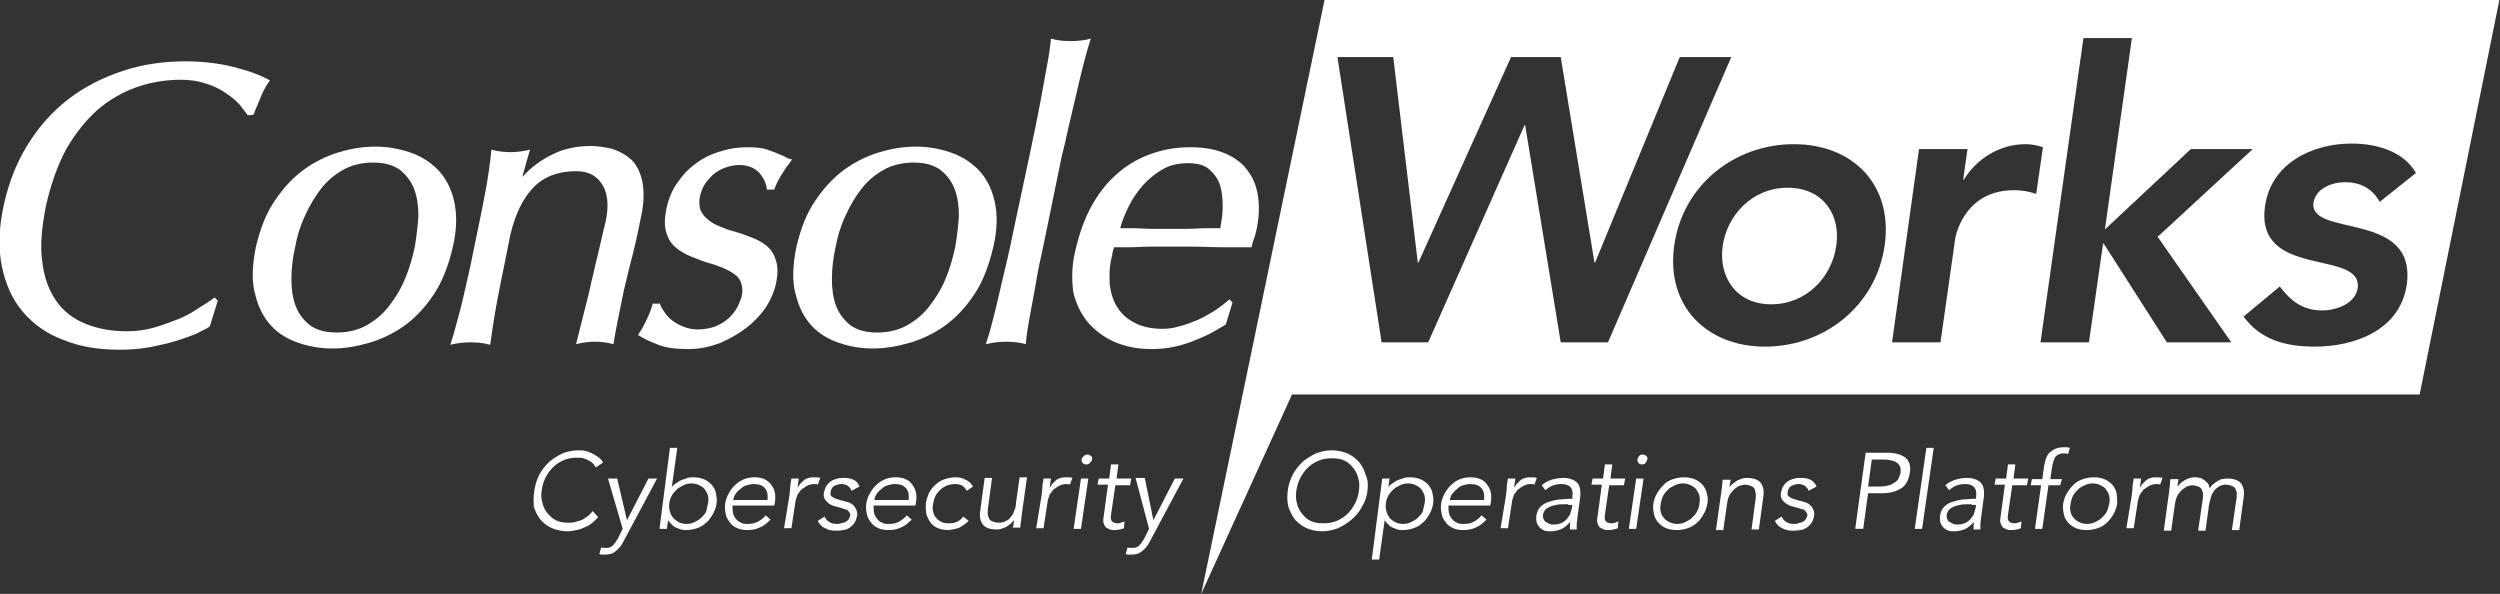 <?xml version="1.0" encoding="utf-8"?>
<!-- Generator: Adobe Illustrator 20.1.0, SVG Export Plug-In . SVG Version: 6.00 Build 0)  -->
<svg version="1.1" id="Layer_1" xmlns="http://www.w3.org/2000/svg" xmlns:xlink="http://www.w3.org/1999/xlink" x="0px" y="0px"
	 viewBox="0 0 407.5 96.8" style="enable-background:new 0 0 407.5 96.8;" xml:space="preserve">
<rect x="0" y="0" width="407.5" height="96.8" fill="#333333" stroke="none"/>
<style type="text/css">
	.st0{fill:#FFFFFF;}
</style>
<g>
	<path class="st0" d="M97.5,84.3c-0.3,0.3-0.6,0.6-0.9,0.9c-0.4,0.3-0.7,0.5-1.2,0.7c-0.4,0.2-0.9,0.4-1.4,0.5
		c-0.5,0.1-1,0.2-1.5,0.2c-0.9,0-1.8-0.2-2.5-0.5c-0.7-0.3-1.4-0.8-1.9-1.4c-0.5-0.6-0.8-1.3-1.1-2.1C87,81.9,86.9,81,87.1,80
		c0.1-0.9,0.4-1.8,0.8-2.6c0.4-0.8,1-1.5,1.6-2.1c0.7-0.6,1.4-1,2.2-1.4c0.8-0.3,1.7-0.5,2.6-0.5c0.4,0,0.8,0,1.1,0.1
		c0.4,0.1,0.7,0.2,1.1,0.4c0.4,0.2,0.7,0.4,1,0.6c0.3,0.2,0.6,0.5,0.8,0.9l-1.2,0.8c-0.1-0.2-0.2-0.4-0.4-0.6
		c-0.2-0.2-0.4-0.4-0.7-0.5c-0.3-0.2-0.6-0.3-0.9-0.4c-0.3-0.1-0.6-0.1-1-0.1c-0.8,0-1.5,0.1-2.2,0.4c-0.7,0.3-1.3,0.7-1.8,1.2
		c-0.5,0.5-0.9,1.1-1.2,1.7c-0.3,0.6-0.5,1.3-0.6,2c-0.1,0.7-0.1,1.4,0.1,2c0.1,0.6,0.4,1.2,0.8,1.7c0.4,0.5,0.8,0.9,1.4,1.2
		c0.6,0.3,1.3,0.4,2.1,0.4c0.3,0,0.7,0,1-0.1c0.3-0.1,0.7-0.2,1-0.3c0.3-0.1,0.6-0.3,1-0.6c0.3-0.2,0.6-0.5,0.9-0.9L97.5,84.3z"/>
	<path class="st0" d="M102.2,84.8l3.5-6.8h1.4l-5.5,10.3c-0.3,0.6-0.7,1.1-1.2,1.5c-0.4,0.4-1,0.6-1.7,0.6c-0.2,0-0.4,0-0.5,0
		c-0.2,0-0.4,0-0.5-0.1l0.3-1.1c0.1,0.1,0.3,0.1,0.4,0.1c0.1,0,0.3,0,0.5,0c0.4,0,0.7-0.1,1-0.4c0.3-0.3,0.5-0.6,0.8-1.1l0.8-1.6
		L99.1,78h1.5L102.2,84.8z"/>
	<path class="st0" d="M109.2,73h1.2l-0.9,6.4h0c0.2-0.3,0.5-0.5,0.8-0.7c0.3-0.2,0.6-0.4,0.9-0.5c0.3-0.1,0.6-0.2,0.9-0.3
		c0.3-0.1,0.6-0.1,0.9-0.1c0.6,0,1.2,0.1,1.7,0.3c0.5,0.2,0.9,0.5,1.3,0.9c0.3,0.4,0.6,0.8,0.7,1.4s0.2,1.1,0.1,1.7
		c-0.1,0.6-0.3,1.2-0.6,1.7c-0.3,0.5-0.6,1-1.1,1.4c-0.4,0.4-0.9,0.7-1.5,0.9c-0.6,0.2-1.2,0.3-1.8,0.3c-0.3,0-0.5,0-0.8-0.1
		c-0.3-0.1-0.6-0.2-0.8-0.3c-0.3-0.1-0.5-0.3-0.7-0.5c-0.2-0.2-0.4-0.4-0.6-0.7h0l-0.2,1.4h-1.2L109.2,73z M115.4,82.1
		c0.1-0.5,0.1-0.9,0-1.3c-0.1-0.4-0.3-0.7-0.5-1c-0.2-0.3-0.5-0.5-0.9-0.7c-0.4-0.2-0.8-0.3-1.3-0.3c-0.5,0-0.9,0.1-1.3,0.3
		c-0.4,0.2-0.8,0.4-1.1,0.7c-0.3,0.3-0.6,0.6-0.8,1c-0.2,0.4-0.4,0.8-0.4,1.3c-0.1,0.5,0,0.9,0.1,1.3c0.1,0.4,0.3,0.7,0.5,1
		c0.3,0.3,0.6,0.5,0.9,0.7c0.4,0.2,0.8,0.3,1.3,0.3c0.5,0,0.9-0.1,1.3-0.3c0.4-0.2,0.8-0.4,1.1-0.7c0.3-0.3,0.6-0.6,0.8-1
		C115.2,83,115.3,82.6,115.4,82.1z"/>
	<path class="st0" d="M119.4,82.5c0,0.4,0,0.8,0.1,1.2c0.1,0.4,0.3,0.7,0.5,0.9c0.2,0.3,0.5,0.5,0.8,0.6c0.3,0.2,0.7,0.2,1.1,0.2
		c0.6,0,1.2-0.1,1.7-0.4c0.5-0.3,0.9-0.6,1.2-1l0.8,0.7c-0.6,0.6-1.2,1.1-1.8,1.3c-0.6,0.3-1.3,0.4-2,0.4c-0.6,0-1.2-0.1-1.6-0.3
		c-0.5-0.2-0.9-0.5-1.2-0.9c-0.3-0.4-0.6-0.8-0.7-1.4c-0.1-0.5-0.2-1.1-0.1-1.7c0.1-0.6,0.3-1.2,0.6-1.7c0.3-0.5,0.6-1,1.1-1.4
		c0.4-0.4,0.9-0.7,1.4-0.9c0.5-0.2,1.1-0.3,1.7-0.3c0.6,0,1.2,0.1,1.6,0.3s0.8,0.5,1.1,0.9c0.3,0.4,0.5,0.8,0.6,1.3
		c0.1,0.5,0.1,1,0,1.6l-0.1,0.5H119.4z M125.1,81.5c0.1-0.8,0-1.4-0.4-1.9c-0.4-0.5-1-0.7-1.9-0.7c-0.4,0-0.7,0.1-1.1,0.2
		c-0.4,0.1-0.7,0.3-1,0.6c-0.3,0.2-0.6,0.5-0.8,0.8c-0.2,0.3-0.3,0.6-0.4,1H125.1z"/>
	<path class="st0" d="M128.7,80.6c0-0.4,0.1-0.7,0.1-1.1c0-0.4,0.1-0.9,0.2-1.5h1.2l-0.2,1.5h0c0.1-0.2,0.3-0.4,0.4-0.6
		c0.2-0.2,0.4-0.4,0.6-0.6c0.2-0.2,0.5-0.3,0.8-0.4c0.3-0.1,0.6-0.1,1-0.1c0.3,0,0.6,0,0.9,0.1l-0.4,1.1c-0.1-0.1-0.4-0.1-0.6-0.1
		c-0.4,0-0.8,0.1-1.2,0.3c-0.3,0.2-0.6,0.4-0.9,0.6c-0.2,0.3-0.4,0.5-0.6,0.8c-0.1,0.3-0.2,0.6-0.3,0.9l-0.7,4.6h-1.2L128.7,80.6z"
		/>
	<path class="st0" d="M138.8,80c-0.1-0.3-0.3-0.6-0.6-0.8c-0.3-0.2-0.6-0.3-1-0.3c-0.2,0-0.4,0-0.6,0.1c-0.2,0-0.4,0.1-0.6,0.2
		c-0.2,0.1-0.3,0.2-0.4,0.4c-0.1,0.2-0.2,0.3-0.2,0.6c-0.1,0.4,0,0.7,0.3,0.8c0.2,0.2,0.6,0.3,1.2,0.5l1.1,0.3
		c0.6,0.1,1,0.4,1.3,0.8c0.3,0.4,0.5,0.9,0.4,1.5c-0.1,0.4-0.2,0.8-0.4,1.1c-0.2,0.3-0.5,0.6-0.8,0.8c-0.3,0.2-0.7,0.4-1.1,0.4
		c-0.4,0.1-0.8,0.1-1.2,0.1c-0.6,0-1.2-0.1-1.7-0.4c-0.5-0.2-0.9-0.6-1.2-1.2l1.1-0.7c0.2,0.4,0.4,0.7,0.8,0.9
		c0.3,0.2,0.7,0.3,1.2,0.3c0.2,0,0.5,0,0.7-0.1c0.2-0.1,0.5-0.1,0.7-0.2c0.2-0.1,0.4-0.3,0.5-0.4c0.1-0.2,0.2-0.4,0.3-0.6
		c0-0.2,0-0.4-0.1-0.5c-0.1-0.1-0.2-0.3-0.3-0.4c-0.1-0.1-0.3-0.2-0.5-0.2c-0.2-0.1-0.4-0.1-0.6-0.2l-1.1-0.3
		c-0.1,0-0.3-0.1-0.5-0.2c-0.2-0.1-0.4-0.2-0.6-0.4c-0.2-0.2-0.4-0.4-0.5-0.6c-0.1-0.3-0.2-0.6-0.1-1c0.1-0.4,0.2-0.8,0.4-1.1
		c0.2-0.3,0.5-0.6,0.8-0.8c0.3-0.2,0.7-0.3,1-0.4c0.4-0.1,0.8-0.1,1.1-0.1c0.6,0,1.1,0.1,1.5,0.3c0.5,0.2,0.8,0.6,1,1.1L138.8,80z"
		/>
	<path class="st0" d="M142.4,82.5c0,0.4,0,0.8,0.1,1.2c0.1,0.4,0.3,0.7,0.5,0.9c0.2,0.3,0.5,0.5,0.8,0.6c0.3,0.2,0.7,0.2,1.1,0.2
		c0.6,0,1.2-0.1,1.7-0.4c0.5-0.3,0.9-0.6,1.2-1l0.8,0.7c-0.6,0.6-1.2,1.1-1.8,1.3c-0.6,0.3-1.3,0.4-2,0.4c-0.6,0-1.2-0.1-1.6-0.3
		c-0.5-0.2-0.9-0.5-1.2-0.9c-0.3-0.4-0.6-0.8-0.7-1.4c-0.1-0.5-0.2-1.1-0.1-1.7c0.1-0.6,0.3-1.2,0.6-1.7c0.3-0.5,0.6-1,1.1-1.4
		c0.4-0.4,0.9-0.7,1.4-0.9c0.5-0.2,1.1-0.3,1.7-0.3c0.6,0,1.2,0.1,1.6,0.3c0.5,0.2,0.8,0.5,1.1,0.9c0.3,0.4,0.5,0.8,0.6,1.3
		c0.1,0.5,0.1,1,0,1.6l-0.1,0.5H142.4z M148.1,81.5c0.1-0.8,0-1.4-0.4-1.9c-0.4-0.5-1-0.7-1.9-0.7c-0.4,0-0.7,0.1-1.1,0.2
		c-0.4,0.1-0.7,0.3-1,0.6c-0.3,0.2-0.6,0.5-0.8,0.8c-0.2,0.3-0.3,0.6-0.4,1H148.1z"/>
	<path class="st0" d="M157.6,80c-0.2-0.3-0.4-0.6-0.7-0.8c-0.3-0.2-0.7-0.3-1.2-0.3c-0.5,0-0.9,0.1-1.3,0.2
		c-0.4,0.2-0.8,0.4-1.1,0.7c-0.3,0.3-0.6,0.6-0.8,1c-0.2,0.4-0.3,0.8-0.4,1.3c-0.1,0.5-0.1,0.9,0,1.3c0.1,0.4,0.2,0.7,0.5,1
		c0.2,0.3,0.5,0.5,0.9,0.7c0.4,0.2,0.8,0.2,1.3,0.2c0.5,0,0.9-0.1,1.3-0.3c0.4-0.2,0.7-0.5,0.9-0.8l0.9,0.7c-0.5,0.5-1,0.8-1.5,1.1
		c-0.5,0.2-1.1,0.3-1.7,0.4c-0.7,0-1.3-0.1-1.8-0.3c-0.5-0.2-0.9-0.5-1.2-0.9c-0.3-0.4-0.5-0.8-0.7-1.4c-0.1-0.5-0.1-1.1-0.1-1.7
		c0.1-0.6,0.3-1.2,0.5-1.7c0.3-0.5,0.6-1,1.1-1.4c0.4-0.4,0.9-0.7,1.5-0.9c0.6-0.2,1.2-0.3,1.8-0.3c0.6,0,1.1,0.1,1.6,0.4
		c0.5,0.2,0.9,0.6,1.2,1.1L157.6,80z"/>
	<path class="st0" d="M165.1,86.2c0-0.2,0-0.4,0.1-0.7c0-0.2,0.1-0.4,0.1-0.7h0c-0.2,0.2-0.4,0.4-0.6,0.6c-0.2,0.2-0.5,0.3-0.7,0.5
		c-0.3,0.1-0.5,0.2-0.8,0.3c-0.3,0.1-0.6,0.1-0.8,0.1c-1.1,0-1.8-0.3-2.2-0.8c-0.4-0.6-0.6-1.3-0.4-2.4l0.7-5.2h1.2l-0.6,4.5
		c-0.1,0.5-0.1,0.9-0.1,1.2c0,0.4,0.1,0.6,0.2,0.9c0.1,0.2,0.3,0.4,0.6,0.5c0.3,0.1,0.6,0.2,1,0.2c0,0,0.1,0,0.3,0
		c0.1,0,0.3-0.1,0.5-0.1c0.2-0.1,0.4-0.2,0.6-0.3c0.2-0.1,0.4-0.3,0.6-0.6c0.2-0.2,0.4-0.5,0.5-0.9c0.2-0.4,0.3-0.8,0.3-1.3l0.6-4.2
		h1.2l-0.9,6.4c0,0.2,0,0.5-0.1,0.8c0,0.3-0.1,0.7-0.1,1H165.1z"/>
	<path class="st0" d="M169.8,80.6c0-0.4,0.1-0.7,0.1-1.1c0-0.4,0.1-0.9,0.2-1.5h1.2l-0.2,1.5h0c0.1-0.2,0.3-0.4,0.4-0.6
		c0.2-0.2,0.4-0.4,0.6-0.6c0.2-0.2,0.5-0.3,0.8-0.4c0.3-0.1,0.6-0.1,1-0.1c0.3,0,0.6,0,0.9,0.1l-0.4,1.1c-0.1-0.1-0.4-0.1-0.6-0.1
		c-0.4,0-0.8,0.1-1.2,0.3c-0.3,0.2-0.6,0.4-0.9,0.6c-0.2,0.3-0.4,0.5-0.6,0.8c-0.1,0.3-0.2,0.6-0.3,0.9l-0.7,4.6h-1.2L169.8,80.6z"
		/>
	<path class="st0" d="M176.2,86.2H175l1.2-8.2h1.2L176.2,86.2z M178,74.9c0,0.2-0.2,0.4-0.4,0.6c-0.2,0.2-0.4,0.2-0.6,0.2
		c-0.2,0-0.4-0.1-0.5-0.2c-0.2-0.2-0.2-0.4-0.2-0.6c0-0.2,0.2-0.4,0.4-0.6c0.2-0.2,0.4-0.2,0.6-0.2c0.2,0,0.4,0.1,0.5,0.2
		C178,74.4,178.1,74.7,178,74.9z"/>
	<path class="st0" d="M184.2,79.1h-2.4l-0.7,4.8c0,0.3-0.1,0.6,0,0.7c0,0.2,0.1,0.3,0.2,0.4c0.1,0.1,0.2,0.2,0.3,0.2
		c0.1,0,0.3,0.1,0.5,0.1c0.2,0,0.4,0,0.6-0.1c0.2-0.1,0.4-0.1,0.6-0.2l-0.1,1.1c-0.5,0.2-1,0.3-1.6,0.3c-0.2,0-0.4,0-0.7-0.1
		c-0.2-0.1-0.4-0.2-0.6-0.3c-0.2-0.2-0.3-0.4-0.4-0.7c-0.1-0.3-0.1-0.6,0-1.1l0.7-5.2h-1.7l0.2-1h1.7l0.3-2.3h1.2L182,78h2.4
		L184.2,79.1z"/>
	<path class="st0" d="M188,84.8l3.5-6.8h1.4l-5.5,10.3c-0.3,0.6-0.7,1.1-1.2,1.5c-0.4,0.4-1,0.6-1.7,0.6c-0.2,0-0.4,0-0.5,0
		c-0.2,0-0.4,0-0.5-0.1l0.3-1.1c0.1,0.1,0.3,0.1,0.4,0.1c0.1,0,0.3,0,0.5,0c0.4,0,0.7-0.1,1-0.4c0.3-0.3,0.5-0.6,0.8-1.1l0.8-1.6
		l-2.2-8.3h1.5L188,84.8z"/>
	<path class="st0" d="M222.9,80c-0.1,0.9-0.4,1.8-0.9,2.6c-0.4,0.8-1,1.5-1.7,2.1c-0.7,0.6-1.4,1-2.2,1.4c-0.8,0.3-1.7,0.5-2.6,0.5
		c-0.9,0-1.8-0.2-2.5-0.5c-0.7-0.3-1.4-0.8-1.9-1.4c-0.5-0.6-0.8-1.3-1.1-2.1c-0.2-0.8-0.2-1.7-0.1-2.6c0.1-0.9,0.4-1.8,0.8-2.6
		c0.4-0.8,1-1.5,1.6-2.1c0.7-0.6,1.4-1,2.2-1.4c0.8-0.3,1.7-0.5,2.6-0.5c0.9,0,1.8,0.2,2.5,0.5c0.7,0.3,1.4,0.8,1.9,1.4
		c0.5,0.6,0.9,1.3,1.1,2.1C223,78.2,223,79.1,222.9,80z M221.5,80c0.1-0.7,0.1-1.4-0.1-2c-0.1-0.6-0.4-1.2-0.8-1.7
		c-0.4-0.5-0.8-0.9-1.4-1.2c-0.6-0.3-1.3-0.4-2.1-0.4c-0.8,0-1.5,0.1-2.2,0.4c-0.7,0.3-1.3,0.7-1.8,1.2c-0.5,0.5-0.9,1.1-1.2,1.7
		c-0.3,0.6-0.5,1.3-0.6,2c-0.1,0.7-0.1,1.4,0.1,2c0.1,0.6,0.4,1.2,0.8,1.7c0.4,0.5,0.8,0.9,1.4,1.2c0.6,0.3,1.3,0.4,2.1,0.4
		c0.8,0,1.5-0.1,2.2-0.4c0.7-0.3,1.3-0.7,1.8-1.2c0.5-0.5,0.9-1.1,1.2-1.7C221.2,81.4,221.4,80.8,221.5,80z"/>
	<path class="st0" d="M225.3,78h1.2l-0.2,1.4h0c0.2-0.3,0.5-0.5,0.8-0.7c0.3-0.2,0.6-0.4,0.9-0.5c0.3-0.1,0.6-0.2,0.9-0.3
		c0.3-0.1,0.6-0.1,0.9-0.1c0.6,0,1.2,0.1,1.7,0.3c0.5,0.2,0.9,0.5,1.3,0.9c0.3,0.4,0.6,0.8,0.7,1.4c0.1,0.5,0.2,1.1,0.1,1.7
		c-0.1,0.6-0.3,1.2-0.6,1.7c-0.3,0.5-0.6,1-1.1,1.4c-0.4,0.4-0.9,0.7-1.5,0.9c-0.6,0.2-1.2,0.3-1.8,0.3c-0.3,0-0.5,0-0.8-0.1
		c-0.3-0.1-0.6-0.2-0.8-0.3c-0.3-0.1-0.5-0.3-0.7-0.5c-0.2-0.2-0.4-0.4-0.6-0.7h0l-0.9,6.4h-1.2L225.3,78z M232.2,82.1
		c0.1-0.5,0.1-0.9,0-1.3c-0.1-0.4-0.3-0.7-0.5-1c-0.2-0.3-0.5-0.5-0.9-0.7c-0.4-0.2-0.8-0.3-1.3-0.3c-0.5,0-0.9,0.1-1.3,0.3
		c-0.4,0.2-0.8,0.4-1.1,0.7c-0.3,0.3-0.6,0.6-0.8,1c-0.2,0.4-0.4,0.8-0.4,1.3c-0.1,0.5,0,0.9,0.1,1.3c0.1,0.4,0.3,0.7,0.5,1
		c0.2,0.3,0.6,0.5,0.9,0.7c0.4,0.2,0.8,0.3,1.3,0.3c0.5,0,0.9-0.1,1.3-0.3c0.4-0.2,0.8-0.4,1.1-0.7c0.3-0.3,0.6-0.6,0.8-1
		C232,83,232.1,82.6,232.2,82.1z"/>
	<path class="st0" d="M236.1,82.5c0,0.4,0,0.8,0.1,1.2c0.1,0.4,0.3,0.7,0.5,0.9c0.2,0.3,0.5,0.5,0.8,0.6c0.3,0.2,0.7,0.2,1.1,0.2
		c0.6,0,1.2-0.1,1.7-0.4c0.5-0.3,0.9-0.6,1.2-1l0.8,0.7c-0.6,0.6-1.2,1.1-1.8,1.3c-0.6,0.3-1.3,0.4-2,0.4c-0.6,0-1.2-0.1-1.6-0.3
		c-0.5-0.2-0.9-0.5-1.2-0.9c-0.3-0.4-0.6-0.8-0.7-1.4c-0.1-0.5-0.2-1.1-0.1-1.7c0.1-0.6,0.3-1.2,0.6-1.7c0.3-0.5,0.6-1,1.1-1.4
		c0.4-0.4,0.9-0.7,1.4-0.9c0.5-0.2,1.1-0.3,1.7-0.3c0.6,0,1.2,0.1,1.6,0.3c0.5,0.2,0.8,0.5,1.1,0.9c0.3,0.4,0.5,0.8,0.6,1.3
		c0.1,0.5,0.1,1,0,1.6l-0.1,0.5H236.1z M241.9,81.5c0.1-0.8,0-1.4-0.4-1.9c-0.4-0.5-1-0.7-1.9-0.7c-0.4,0-0.7,0.1-1.1,0.2
		c-0.4,0.1-0.7,0.3-1,0.6c-0.3,0.2-0.5,0.5-0.8,0.8c-0.2,0.3-0.3,0.6-0.4,1H241.9z"/>
	<path class="st0" d="M245.5,80.6c0-0.4,0.1-0.7,0.1-1.1c0-0.4,0.1-0.9,0.2-1.5h1.2l-0.2,1.5h0c0.1-0.2,0.3-0.4,0.4-0.6
		c0.2-0.2,0.4-0.4,0.6-0.6c0.2-0.2,0.5-0.3,0.8-0.4c0.3-0.1,0.6-0.1,1-0.1c0.3,0,0.6,0,0.9,0.1l-0.4,1.1c-0.1-0.1-0.4-0.1-0.6-0.1
		c-0.4,0-0.8,0.1-1.2,0.3c-0.3,0.2-0.6,0.4-0.9,0.6c-0.2,0.3-0.4,0.5-0.6,0.8c-0.1,0.3-0.2,0.6-0.3,0.9l-0.7,4.6h-1.2L245.5,80.6z"
		/>
	<path class="st0" d="M256.3,81.2l0-0.2c0.2-1.4-0.4-2.1-1.8-2.1c-1,0-1.8,0.3-2.6,1l-0.6-0.8c0.4-0.4,1-0.7,1.6-0.9
		c0.6-0.2,1.3-0.3,2.1-0.3c0.4,0,0.8,0.1,1.1,0.2c0.4,0.1,0.6,0.3,0.9,0.5c0.2,0.2,0.4,0.5,0.5,0.9c0.1,0.4,0.1,0.8,0.1,1.3
		l-0.5,3.7c0,0.3-0.1,0.6-0.1,1c0,0.3,0,0.6,0,0.8h-1.1c0-0.2,0-0.4,0-0.6c0-0.2,0-0.5,0.1-0.7h0c-0.4,0.5-0.9,0.9-1.4,1.2
		c-0.5,0.2-1.1,0.4-1.8,0.4c-0.4,0-0.7,0-1-0.1c-0.3-0.1-0.6-0.3-0.8-0.5c-0.2-0.2-0.4-0.5-0.5-0.8c-0.1-0.3-0.1-0.6-0.1-1
		c0.1-0.7,0.3-1.2,0.7-1.6c0.4-0.4,0.9-0.7,1.4-0.8c0.5-0.2,1.1-0.3,1.7-0.4c0.6,0,1.1-0.1,1.6-0.1H256.3z M255.6,82.2
		c-0.3,0-0.7,0-1.1,0c-0.4,0-0.9,0.1-1.3,0.2c-0.4,0.1-0.8,0.3-1.1,0.5c-0.3,0.2-0.5,0.6-0.6,1c0,0.3,0,0.5,0.1,0.7
		c0.1,0.2,0.2,0.4,0.4,0.5c0.2,0.1,0.4,0.2,0.6,0.3c0.2,0.1,0.5,0.1,0.7,0.1c0.4,0,0.8-0.1,1.1-0.2c0.3-0.1,0.6-0.3,0.9-0.6
		c0.2-0.2,0.4-0.5,0.6-0.8c0.1-0.3,0.2-0.7,0.3-1l0.1-0.6H255.6z"/>
	<path class="st0" d="M264.7,79.1h-2.4l-0.7,4.8c0,0.3-0.1,0.6,0,0.7c0,0.2,0.1,0.3,0.2,0.4c0.1,0.1,0.2,0.2,0.3,0.2
		c0.1,0,0.3,0.1,0.5,0.1c0.2,0,0.4,0,0.6-0.1c0.2-0.1,0.4-0.1,0.6-0.2l-0.1,1.1c-0.5,0.2-1,0.3-1.6,0.3c-0.2,0-0.4,0-0.7-0.1
		c-0.2-0.1-0.4-0.2-0.6-0.3c-0.2-0.2-0.3-0.4-0.4-0.7c-0.1-0.3-0.1-0.6,0-1.1l0.7-5.2h-1.7l0.2-1h1.7l0.3-2.3h1.2l-0.3,2.3h2.4
		L264.7,79.1z"/>
	<path class="st0" d="M266.7,86.2h-1.2l1.2-8.2h1.2L266.7,86.2z M268.5,74.9c0,0.2-0.2,0.4-0.3,0.6c-0.2,0.2-0.4,0.2-0.6,0.2
		c-0.2,0-0.4-0.1-0.5-0.2c-0.2-0.2-0.2-0.4-0.2-0.6c0-0.2,0.2-0.4,0.3-0.6c0.2-0.2,0.4-0.2,0.6-0.2s0.4,0.1,0.5,0.2
		C268.5,74.4,268.6,74.7,268.5,74.9z"/>
	<path class="st0" d="M278.3,82.1c-0.1,0.6-0.3,1.2-0.6,1.7c-0.3,0.5-0.6,1-1.1,1.4c-0.4,0.4-0.9,0.7-1.5,0.9
		c-0.6,0.2-1.2,0.3-1.8,0.3c-0.6,0-1.2-0.1-1.7-0.3c-0.5-0.2-0.9-0.5-1.3-0.9c-0.3-0.4-0.6-0.8-0.7-1.4c-0.1-0.5-0.2-1.1-0.1-1.7
		c0.1-0.6,0.3-1.2,0.6-1.7c0.3-0.5,0.7-1,1.1-1.4c0.4-0.4,0.9-0.7,1.5-0.9c0.6-0.2,1.2-0.3,1.8-0.3c0.6,0,1.2,0.1,1.7,0.3
		c0.5,0.2,0.9,0.5,1.3,0.9c0.3,0.4,0.6,0.8,0.7,1.4C278.4,81,278.4,81.5,278.3,82.1z M277,82.1c0.1-0.5,0.1-0.9,0-1.3
		c-0.1-0.4-0.3-0.7-0.5-1c-0.2-0.3-0.5-0.5-0.9-0.7c-0.4-0.2-0.8-0.3-1.3-0.3c-0.5,0-0.9,0.1-1.3,0.3c-0.4,0.2-0.8,0.4-1.1,0.7
		c-0.3,0.3-0.6,0.6-0.8,1c-0.2,0.4-0.3,0.8-0.4,1.3c-0.1,0.5-0.1,0.9,0,1.3c0.1,0.4,0.2,0.7,0.5,1c0.2,0.3,0.5,0.5,0.9,0.7
		c0.4,0.2,0.8,0.3,1.3,0.3c0.5,0,0.9-0.1,1.3-0.3c0.4-0.2,0.8-0.4,1.1-0.7c0.3-0.3,0.6-0.6,0.8-1C276.8,83,277,82.6,277,82.1z"/>
	<path class="st0" d="M282.1,78c0,0.2,0,0.4-0.1,0.7c0,0.2-0.1,0.4-0.1,0.7h0c0.2-0.2,0.3-0.4,0.6-0.6c0.2-0.2,0.5-0.3,0.7-0.5
		c0.3-0.1,0.5-0.2,0.8-0.3c0.3-0.1,0.6-0.1,0.8-0.1c1,0,1.8,0.3,2.2,0.8c0.4,0.6,0.6,1.3,0.4,2.4l-0.7,5.2h-1.2l0.6-4.5
		c0.1-0.5,0.1-0.9,0.1-1.2c0-0.3-0.1-0.6-0.2-0.9c-0.1-0.2-0.3-0.4-0.6-0.5c-0.3-0.1-0.6-0.2-1-0.2c-0.1,0-0.2,0-0.5,0.1
		c-0.3,0-0.6,0.2-0.9,0.4c-0.3,0.2-0.6,0.5-0.9,0.9c-0.3,0.4-0.5,1-0.6,1.8l-0.6,4.2h-1.2l0.9-6.4c0-0.2,0.1-0.5,0.1-0.8
		c0-0.3,0.1-0.7,0.1-1H282.1z"/>
	<path class="st0" d="M294.8,80c-0.1-0.3-0.3-0.6-0.6-0.8c-0.3-0.2-0.6-0.3-1-0.3c-0.2,0-0.4,0-0.6,0.1c-0.2,0-0.4,0.1-0.6,0.2
		c-0.2,0.1-0.3,0.2-0.4,0.4c-0.1,0.2-0.2,0.3-0.2,0.6c-0.1,0.4,0,0.7,0.3,0.8c0.2,0.2,0.6,0.3,1.2,0.5l1.1,0.3
		c0.5,0.1,1,0.4,1.3,0.8c0.3,0.4,0.5,0.9,0.4,1.5c-0.1,0.4-0.2,0.8-0.4,1.1c-0.2,0.3-0.5,0.6-0.8,0.8c-0.3,0.2-0.7,0.4-1.1,0.4
		c-0.4,0.1-0.8,0.1-1.2,0.1c-0.6,0-1.2-0.1-1.7-0.4c-0.5-0.2-0.9-0.6-1.2-1.2l1.1-0.7c0.2,0.4,0.4,0.7,0.8,0.9
		c0.3,0.2,0.7,0.3,1.2,0.3c0.2,0,0.5,0,0.7-0.1c0.2-0.1,0.5-0.1,0.7-0.2c0.2-0.1,0.4-0.3,0.5-0.4c0.1-0.2,0.2-0.4,0.3-0.6
		c0-0.2,0-0.4-0.1-0.5c-0.1-0.1-0.2-0.3-0.3-0.4c-0.1-0.1-0.3-0.2-0.5-0.2c-0.2-0.1-0.4-0.1-0.6-0.2l-1.1-0.3
		c-0.1,0-0.3-0.1-0.5-0.2c-0.2-0.1-0.4-0.2-0.6-0.4c-0.2-0.2-0.4-0.4-0.5-0.6c-0.1-0.3-0.2-0.6-0.1-1c0.1-0.4,0.2-0.8,0.4-1.1
		c0.2-0.3,0.5-0.6,0.8-0.8c0.3-0.2,0.7-0.3,1-0.4c0.4-0.1,0.8-0.1,1.1-0.1c0.6,0,1.1,0.1,1.5,0.3s0.8,0.6,1,1.1L294.8,80z"/>
	<path class="st0" d="M304.1,73.8h1.2h2.4c1.3,0,2.2,0.3,2.9,0.8c0.6,0.5,0.9,1.4,0.7,2.5c-0.2,1.1-0.6,2-1.4,2.5
		c-0.8,0.5-1.8,0.8-3.1,0.8h-2.3l-0.8,5.8h-1.3L304.1,73.8z M304.5,79.3h2c0.6,0,1-0.1,1.4-0.2c0.4-0.1,0.7-0.3,1-0.5
		c0.3-0.2,0.5-0.4,0.6-0.7c0.1-0.3,0.2-0.5,0.3-0.8c0-0.3,0-0.6,0-0.8c-0.1-0.3-0.2-0.5-0.4-0.7c-0.2-0.2-0.5-0.4-0.9-0.5
		c-0.4-0.1-0.8-0.2-1.4-0.2h-2L304.5,79.3z"/>
	<path class="st0" d="M313.3,86.2h-1.2L314,73h1.2L313.3,86.2z"/>
	<path class="st0" d="M322.1,81.2l0-0.2c0.2-1.4-0.4-2.1-1.8-2.1c-1,0-1.8,0.3-2.6,1l-0.6-0.8c0.4-0.4,1-0.7,1.6-0.9
		c0.6-0.2,1.3-0.3,2.1-0.3c0.4,0,0.8,0.1,1.1,0.2c0.4,0.1,0.6,0.3,0.9,0.5c0.2,0.2,0.4,0.5,0.5,0.9c0.1,0.4,0.1,0.8,0.1,1.3
		l-0.5,3.7c0,0.3-0.1,0.6-0.1,1c0,0.3,0,0.6,0,0.8h-1.1c0-0.2,0-0.4,0-0.6c0-0.2,0-0.5,0.1-0.7h0c-0.4,0.5-0.9,0.9-1.4,1.2
		c-0.5,0.2-1.1,0.4-1.8,0.4c-0.4,0-0.7,0-1-0.1c-0.3-0.1-0.6-0.3-0.8-0.5c-0.2-0.2-0.4-0.5-0.5-0.8c-0.1-0.3-0.1-0.6-0.1-1
		c0.1-0.7,0.3-1.2,0.7-1.6c0.4-0.4,0.9-0.7,1.4-0.8c0.5-0.2,1.1-0.3,1.7-0.4c0.6,0,1.1-0.1,1.6-0.1H322.1z M321.4,82.2
		c-0.3,0-0.7,0-1.1,0c-0.4,0-0.9,0.1-1.3,0.2c-0.4,0.1-0.8,0.3-1.1,0.5c-0.3,0.2-0.5,0.6-0.6,1c0,0.3,0,0.5,0.1,0.7
		c0.1,0.2,0.2,0.4,0.4,0.5c0.2,0.1,0.4,0.2,0.6,0.3c0.2,0.1,0.5,0.1,0.7,0.1c0.4,0,0.8-0.1,1.1-0.2c0.3-0.1,0.6-0.3,0.9-0.6
		c0.2-0.2,0.4-0.5,0.6-0.8c0.1-0.3,0.2-0.7,0.3-1l0.1-0.6H321.4z"/>
	<path class="st0" d="M330.4,79.1h-2.4l-0.7,4.8c0,0.3-0.1,0.6,0,0.7c0,0.2,0.1,0.3,0.2,0.4c0.1,0.1,0.2,0.2,0.3,0.2
		c0.1,0,0.3,0.1,0.5,0.1c0.2,0,0.4,0,0.6-0.1c0.2-0.1,0.4-0.1,0.6-0.2l-0.1,1.1c-0.5,0.2-1,0.3-1.6,0.3c-0.2,0-0.4,0-0.7-0.1
		c-0.2-0.1-0.4-0.2-0.6-0.3c-0.2-0.2-0.3-0.4-0.4-0.7c-0.1-0.3-0.1-0.6,0-1.1l0.7-5.2h-1.7l0.2-1h1.7l0.3-2.3h1.2l-0.3,2.3h2.4
		L330.4,79.1z"/>
	<path class="st0" d="M335.8,79.1h-1.9l-1,7.1h-1.2l1-7.1H331l0.2-1h1.7l0.3-2.2c0.2-1.1,0.5-1.9,1.1-2.3c0.6-0.5,1.3-0.7,2.1-0.7
		c0.2,0,0.3,0,0.5,0c0.2,0,0.3,0.1,0.5,0.1l-0.3,1c-0.1,0-0.3-0.1-0.4-0.1c-0.1,0-0.3,0-0.4,0c-0.3,0-0.6,0.1-0.8,0.2
		c-0.2,0.1-0.4,0.3-0.5,0.4c-0.1,0.2-0.2,0.4-0.3,0.7c-0.1,0.3-0.1,0.5-0.2,0.8l-0.3,2.1h1.9L335.8,79.1z"/>
	<path class="st0" d="M345.1,82.1c-0.1,0.6-0.3,1.2-0.6,1.7s-0.6,1-1.1,1.4c-0.4,0.4-0.9,0.7-1.5,0.9c-0.6,0.2-1.2,0.3-1.8,0.3
		c-0.6,0-1.2-0.1-1.7-0.3c-0.5-0.2-0.9-0.5-1.3-0.9c-0.3-0.4-0.6-0.8-0.7-1.4c-0.1-0.5-0.2-1.1-0.1-1.7c0.1-0.6,0.3-1.2,0.6-1.7
		c0.3-0.5,0.7-1,1.1-1.4c0.4-0.4,0.9-0.7,1.5-0.9c0.6-0.2,1.2-0.3,1.8-0.3c0.6,0,1.2,0.1,1.7,0.3c0.5,0.2,0.9,0.5,1.3,0.9
		c0.3,0.4,0.6,0.8,0.7,1.4C345.1,81,345.1,81.5,345.1,82.1z M343.8,82.1c0.1-0.5,0.1-0.9,0-1.3c-0.1-0.4-0.3-0.7-0.5-1
		c-0.2-0.3-0.5-0.5-0.9-0.7c-0.4-0.2-0.8-0.3-1.3-0.3c-0.5,0-0.9,0.1-1.3,0.3c-0.4,0.2-0.8,0.4-1.1,0.7c-0.3,0.3-0.6,0.6-0.8,1
		c-0.2,0.4-0.3,0.8-0.4,1.3c-0.1,0.5-0.1,0.9,0,1.3c0.1,0.4,0.2,0.7,0.5,1c0.2,0.3,0.5,0.5,0.9,0.7c0.4,0.2,0.8,0.3,1.3,0.3
		c0.5,0,0.9-0.1,1.3-0.3c0.4-0.2,0.8-0.4,1.1-0.7c0.3-0.3,0.6-0.6,0.8-1C343.6,83,343.7,82.6,343.8,82.1z"/>
	<path class="st0" d="M347.5,80.6c0-0.4,0.1-0.7,0.1-1.1c0-0.4,0.1-0.9,0.2-1.5h1.2l-0.2,1.5h0c0.1-0.2,0.3-0.4,0.4-0.6
		c0.2-0.2,0.4-0.4,0.6-0.6c0.2-0.2,0.5-0.3,0.8-0.4c0.3-0.1,0.6-0.1,1-0.1c0.3,0,0.6,0,0.9,0.1l-0.4,1.1c-0.1-0.1-0.4-0.1-0.6-0.1
		c-0.4,0-0.8,0.1-1.2,0.3c-0.3,0.2-0.6,0.4-0.9,0.6c-0.2,0.3-0.4,0.5-0.6,0.8c-0.1,0.3-0.2,0.6-0.3,0.9l-0.7,4.6h-1.2L347.5,80.6z"
		/>
	<path class="st0" d="M353.6,79.9c0-0.3,0.1-0.6,0.1-0.9c0-0.3,0-0.6,0.1-0.9h1.3l-0.2,1.2h0c0.2-0.2,0.4-0.4,0.6-0.6
		c0.2-0.2,0.5-0.3,0.7-0.5c0.2-0.1,0.5-0.2,0.8-0.3c0.3-0.1,0.5-0.1,0.8-0.1c0.2,0,0.5,0,0.7,0.1c0.2,0,0.5,0.1,0.7,0.3
		c0.2,0.1,0.4,0.3,0.6,0.5c0.2,0.2,0.3,0.5,0.4,0.9c0.2-0.3,0.3-0.5,0.6-0.7c0.2-0.2,0.5-0.4,0.7-0.5c0.3-0.2,0.5-0.3,0.8-0.3
		c0.3-0.1,0.6-0.1,0.8-0.1c1,0,1.8,0.3,2.2,0.8c0.4,0.6,0.6,1.3,0.4,2.4l-0.7,5.2h-1.2l0.7-4.8c0.1-0.4,0.1-0.8,0.1-1.1
		c0-0.3-0.1-0.6-0.2-0.8c-0.1-0.2-0.3-0.4-0.6-0.5c-0.3-0.1-0.6-0.2-1-0.2c-0.4,0-0.8,0.1-1.1,0.3c-0.3,0.2-0.6,0.4-0.8,0.7
		c-0.2,0.3-0.4,0.6-0.5,1c-0.1,0.4-0.2,0.7-0.3,1.1l-0.6,4.4h-1.2l0.7-4.8c0.1-0.4,0.1-0.8,0.1-1.1c0-0.3-0.1-0.6-0.2-0.8
		c-0.1-0.2-0.3-0.4-0.6-0.5c-0.3-0.1-0.6-0.2-1-0.2c-0.1,0-0.2,0-0.5,0.1c-0.3,0-0.5,0.2-0.8,0.4c-0.3,0.2-0.6,0.5-0.9,0.9
		c-0.3,0.4-0.5,1-0.6,1.8l-0.6,4.2h-1.2L353.6,79.9z"/>
</g>
<g>
	<path class="st0" d="M34.2,53.2c-0.5,0.4-1.3,0.7-2.2,1.2c-1,0.4-2.1,0.8-3.4,1.2c-1.3,0.4-2.7,0.7-4.3,1c-1.6,0.3-3.1,0.4-4.8,0.4
		c-3.5,0-6.5-0.5-9.2-1.6c-2.7-1-4.9-2.6-6.6-4.6c-1.7-2-2.8-4.5-3.4-7.4c-0.6-2.9-0.5-6.2,0.3-9.9c0.8-3.7,2.1-7,3.9-9.9
		c1.8-2.9,4-5.4,6.6-7.4c2.6-2,5.5-3.5,8.8-4.6c3.2-1.1,6.7-1.6,10.3-1.6c2.8,0,5.4,0.3,7.8,0.9c2.4,0.6,4.4,1.3,6,2.2
		c-0.5,0.7-1,1.5-1.4,2.5c-0.4,1-0.8,1.9-1.1,2.6c0,0.1,0,0.2-0.1,0.3c0,0.1-0.1,0.2-0.1,0.2l-0.9,0.1c-0.4-0.5-0.8-1.1-1.4-1.8
		c-0.6-0.7-1.4-1.3-2.3-1.9c-0.9-0.6-1.9-1.1-3.2-1.5c-1.2-0.4-2.5-0.6-4-0.6c-2.5,0-4.9,0.4-7.2,1.2c-2.3,0.8-4.4,2-6.4,3.7
		c-1.9,1.7-3.6,3.8-5.1,6.4c-1.4,2.6-2.5,5.7-3.3,9.2c-0.7,3.6-1,6.6-0.6,9.2c0.3,2.6,1.1,4.7,2.3,6.4c1.2,1.7,2.8,2.9,4.8,3.7
		c2,0.8,4.2,1.2,6.7,1.2c1.5,0,3-0.2,4.4-0.6c1.4-0.4,2.7-0.9,4-1.4c1.2-0.5,2.3-1.1,3.3-1.8c1-0.6,1.9-1.2,2.6-1.7l0.5,0.5
		L34.2,53.2z"/>
	<path class="st0" d="M41.7,40.3c0.7-3,1.7-5.6,3.1-7.6c1.4-2.1,3-3.8,4.8-5.1c1.8-1.3,3.7-2.2,5.7-2.8c2-0.6,4-0.9,5.9-0.9
		c1.9,0,3.7,0.3,5.5,0.9c1.8,0.6,3.3,1.5,4.6,2.8c1.3,1.3,2.2,3,2.7,5.1c0.5,2.1,0.5,4.6-0.2,7.6c-0.7,3-1.7,5.6-3.1,7.7
		c-1.4,2.1-3,3.8-4.8,5.1c-1.8,1.3-3.8,2.2-5.8,2.8c-2.1,0.6-4,0.9-5.9,0.9c-1.9,0-3.8-0.3-5.5-0.9c-1.8-0.6-3.3-1.5-4.5-2.8
		c-1.2-1.3-2.1-3-2.6-5.1C41,45.9,41.1,43.3,41.7,40.3z M48.1,40.3c-0.4,1.8-0.6,3.5-0.6,5.2c0,1.6,0.2,3.1,0.7,4.4
		c0.5,1.3,1.3,2.3,2.3,3.1c1.1,0.8,2.5,1.2,4.4,1.2c1.8,0,3.5-0.4,4.9-1.2c1.4-0.8,2.6-1.8,3.6-3.1c1-1.3,1.9-2.7,2.6-4.4
		c0.7-1.6,1.2-3.4,1.6-5.2c0.3-1.8,0.5-3.5,0.6-5.1c0-1.6-0.2-3.1-0.7-4.4c-0.5-1.3-1.3-2.3-2.3-3.1c-1.1-0.8-2.5-1.2-4.4-1.2
		c-1.8,0-3.5,0.4-4.9,1.2c-1.4,0.8-2.6,1.8-3.6,3.1c-1,1.3-1.9,2.8-2.6,4.4C48.9,36.9,48.4,38.6,48.1,40.3z"/>
	<path class="st0" d="M98.3,30.3c-0.9-1.6-2.3-2.4-4.4-2.4c-2.9,0-5.3,0.9-7,2.7c-1.7,1.8-2.9,4.3-3.7,7.6l-1.1,5.5
		c-0.4,1.9-0.8,3.9-1.2,6.1c-0.4,2.2-0.7,4.3-1,6.4c-1-0.3-2.1-0.4-3.2-0.4c-1,0-2.1,0.1-3.3,0.4c0.7-2.1,1.2-4.2,1.8-6.4
		c0.5-2.2,1-4.2,1.4-6.1l1.4-6.8c0.4-1.9,0.8-3.9,1.2-6.1c0.4-2.2,0.7-4.3,0.9-6.4c1.1,0.3,2.2,0.4,3.2,0.4c0.8,0,1.8-0.1,3.1-0.4
		c-0.2,0.7-0.4,1.4-0.6,2c-0.2,0.7-0.3,1.3-0.5,1.8c0,0.1-0.1,0.3-0.1,0.4c0,0.1,0,0.2-0.1,0.3c1.5-1.7,3.2-2.9,5.1-3.8
		c1.8-0.9,3.9-1.3,6.1-1.3c1.2,0,2.4,0.2,3.6,0.5c1.2,0.4,2.2,1,3.1,1.8c0.8,0.9,1.4,2,1.7,3.5c0.3,1.5,0.3,3.4-0.2,5.7
		c-0.4,2-0.8,3.9-1.3,5.9c-0.5,1.9-1,4-1.5,6.1c-0.3,1.4-0.6,2.9-0.9,4.4c-0.3,1.5-0.6,3-0.8,4.4c-1.1-0.3-2.1-0.4-3-0.4
		c-0.9,0-1.9,0.1-3.1,0.4l1.4-5.6c0.4-1.5,0.8-3.1,1.1-4.6c0.4-1.5,0.7-3.1,1.1-4.6l0.9-3.9C99.3,34.3,99.2,31.9,98.3,30.3z"/>
	<path class="st0" d="M107.5,49.3c0.1,0.4,0.3,0.9,0.7,1.4c0.3,0.5,0.7,1,1.2,1.4c0.5,0.4,1.1,0.8,1.9,1.1c0.7,0.3,1.5,0.5,2.4,0.5
		c0.7,0,1.5-0.1,2.3-0.3c0.8-0.2,1.5-0.6,2.1-1c0.7-0.5,1.2-1,1.7-1.7c0.5-0.7,0.8-1.5,1.1-2.4c0.2-0.9,0.1-1.6-0.1-2.2
		c-0.2-0.6-0.6-1.1-1.1-1.4c-0.5-0.4-1.1-0.7-1.8-1c-0.7-0.3-1.5-0.6-2.3-0.8c-1-0.3-2-0.7-3-1.1c-1-0.4-1.8-0.9-2.5-1.5
		c-0.7-0.6-1.2-1.4-1.5-2.4c-0.3-1-0.3-2.2,0-3.8c0.3-1.4,0.8-2.8,1.6-4c0.8-1.2,1.7-2.3,2.9-3.2c1.1-0.9,2.4-1.6,3.9-2.1
		c1.5-0.5,3.1-0.8,4.9-0.8c1.3,0,2.3,0.1,3.2,0.4c0.9,0.3,1.6,0.6,2.3,0.9c0.3,0.1,0.6,0.3,0.8,0.4c0.2,0.1,0.5,0.2,0.9,0.3
		c-0.3,0.4-0.5,0.8-0.9,1.2c-0.3,0.5-0.6,1-0.9,1.4c-0.3,0.5-0.5,0.9-0.7,1.3c-0.2,0.4-0.3,0.8-0.4,1h-1.2c-0.1-1-0.5-1.9-1.3-2.8
		c-0.8-0.8-1.9-1.2-3.2-1.2c-0.6,0-1.2,0.1-1.9,0.3c-0.7,0.2-1.3,0.5-1.9,0.9c-0.6,0.4-1.1,1-1.6,1.6c-0.5,0.7-0.8,1.4-1,2.3
		c-0.2,0.9-0.1,1.7,0.1,2.3c0.3,0.6,0.7,1.1,1.2,1.5c0.5,0.4,1.1,0.8,1.9,1.1c0.7,0.3,1.5,0.6,2.3,0.8c1,0.3,1.9,0.6,2.9,1
		c1,0.4,1.8,0.8,2.5,1.4c0.7,0.6,1.2,1.4,1.5,2.4c0.3,1,0.3,2.2,0,3.7c-0.3,1.3-0.8,2.5-1.6,3.8c-0.8,1.2-1.9,2.4-3.2,3.4
		c-1.3,1-2.7,1.8-4.3,2.5c-1.6,0.6-3.3,1-5.2,1c-2,0-3.6-0.2-4.9-0.7c-1.3-0.5-2.4-1-3.3-1.6c0.4-0.6,0.9-1.4,1.4-2.5
		c0.5-1,0.8-1.9,1-2.6H107.5z"/>
	<path class="st0" d="M129.8,40.3c0.7-3,1.7-5.6,3.1-7.6c1.4-2.1,3-3.8,4.8-5.1c1.8-1.3,3.7-2.2,5.7-2.8c2-0.6,4-0.9,5.9-0.9
		c1.9,0,3.7,0.3,5.5,0.9c1.8,0.6,3.3,1.5,4.6,2.8c1.3,1.3,2.2,3,2.7,5.1c0.5,2.1,0.5,4.6-0.2,7.6c-0.7,3-1.7,5.6-3.1,7.7
		c-1.4,2.1-3,3.8-4.8,5.1c-1.8,1.3-3.8,2.2-5.8,2.8c-2.1,0.6-4,0.9-5.9,0.9c-1.9,0-3.8-0.3-5.5-0.9c-1.8-0.6-3.3-1.5-4.5-2.8
		c-1.2-1.3-2.1-3-2.6-5.1C129.1,45.9,129.2,43.3,129.8,40.3z M136.2,40.3c-0.4,1.8-0.6,3.5-0.6,5.2c0,1.6,0.2,3.1,0.7,4.4
		c0.5,1.3,1.3,2.3,2.3,3.1c1.1,0.8,2.5,1.2,4.4,1.2c1.8,0,3.5-0.4,4.9-1.2c1.4-0.8,2.6-1.8,3.6-3.1c1-1.3,1.9-2.7,2.6-4.4
		c0.7-1.6,1.2-3.4,1.6-5.2c0.3-1.8,0.5-3.5,0.6-5.1c0-1.6-0.2-3.1-0.7-4.4c-0.5-1.3-1.3-2.3-2.3-3.1c-1.1-0.8-2.5-1.2-4.4-1.2
		c-1.8,0-3.5,0.4-4.9,1.2c-1.4,0.8-2.6,1.8-3.6,3.1c-1,1.3-1.9,2.8-2.6,4.4C137,36.9,136.5,38.6,136.2,40.3z"/>
	<path class="st0" d="M167.8,25.4c0.3-1.4,0.6-3,1-4.8c0.3-1.7,0.7-3.4,1-5.2c0.3-1.7,0.6-3.3,0.9-4.9c0.3-1.6,0.5-3,0.6-4.2
		c1.1,0.3,2.1,0.4,3.2,0.4c1,0,2.2-0.1,3.3-0.4c-0.4,1.2-0.8,2.6-1.2,4.2c-0.4,1.6-0.8,3.2-1.2,5c-0.4,1.7-0.8,3.4-1.2,5.1
		c-0.4,1.7-0.7,3.3-1.1,4.7l-2.4,11.7c-0.3,1.4-0.6,3-1,4.8c-0.4,1.7-0.7,3.4-1,5.2c-0.3,1.7-0.6,3.3-0.9,4.9
		c-0.3,1.6-0.5,3-0.6,4.2c-1-0.3-2.1-0.4-3.2-0.4c-1,0-2.1,0.1-3.3,0.4c0.4-1.2,0.8-2.6,1.2-4.2c0.4-1.6,0.8-3.2,1.2-5
		c0.4-1.7,0.8-3.4,1.2-5.1c0.4-1.7,0.7-3.3,1-4.7L167.8,25.4z"/>
	<path class="st0" d="M175.2,41.2c0.6-2.7,1.4-5.1,2.5-7.2c1.1-2.1,2.5-4,4.1-5.4c1.6-1.5,3.4-2.6,5.5-3.4c2.1-0.8,4.3-1.2,6.8-1.2
		c2.3,0,4.3,0.4,5.8,1.1c1.6,0.7,2.8,1.7,3.6,2.9c0.9,1.2,1.4,2.7,1.6,4.3c0.2,1.6,0.1,3.4-0.3,5.2c-0.1,0.4-0.2,0.9-0.4,1.4
		c-0.2,0.5-0.3,1-0.4,1.4c-0.8,0-1.6,0-2.5,0c-0.9,0-1.7,0-2.5,0c-1.5,0-3-0.1-4.5-0.1c-1.5,0-3,0-4.5,0c-1,0-1.9,0-2.9,0
		c-0.9,0-1.9,0.1-2.9,0.1c-0.5,0-0.9,0-1.3,0c-0.4,0-0.8,0-1.3,0c0,0.1-0.1,0.2-0.1,0.3c0,0.1-0.1,0.2-0.1,0.3
		c0,0.2-0.1,0.3-0.1,0.5c0,0.2,0,0.3-0.1,0.5c-0.4,1.7-0.4,3.2-0.3,4.6c0.2,1.4,0.6,2.7,1.3,3.7c0.7,1.1,1.7,1.9,2.9,2.5
		c1.2,0.6,2.7,0.9,4.4,0.9c0.8,0,1.7-0.1,2.7-0.4c0.9-0.2,1.9-0.6,2.9-1c1-0.4,1.9-1,2.8-1.5c0.9-0.6,1.7-1.2,2.5-1.9l0.5,0.5
		l-1.1,3.6c-0.8,0.5-1.7,1-2.6,1.5c-1,0.5-2,0.9-3,1.3c-1.1,0.4-2.1,0.7-3.2,0.9c-1.1,0.2-2.1,0.3-3.2,0.3c-2.4,0-4.4-0.4-6.2-1.2
		c-1.8-0.8-3.2-1.9-4.4-3.3c-1.1-1.4-1.9-3.1-2.3-5C174.7,45.4,174.7,43.4,175.2,41.2z M193.6,26.6c-1.5,0-2.9,0.3-4.1,1
		c-1.2,0.7-2.2,1.5-3.2,2.6c-0.9,1-1.7,2.2-2.3,3.4c-0.6,1.2-1.1,2.4-1.4,3.6c0.3,0,0.7,0,1.1,0c0.4,0,0.7,0,1.1,0
		c1,0,1.9,0.1,2.9,0.1c1,0,2,0,2.9,0c1,0,2,0,3,0c1,0,2-0.1,3.1-0.1c0.4,0,0.8,0,1.1,0c0.3,0,0.7,0,1.1,0c0.2-1.1,0.4-2.3,0.4-3.5
		c0-1.2-0.1-2.4-0.4-3.4c-0.3-1-0.9-1.9-1.7-2.6C196.4,26.9,195.2,26.6,193.6,26.6z"/>
	<path class="st0" d="M291.4,30.6c-5.8,0-9.9,4.5-10.6,9.5c-0.7,4.9,2.1,9.5,7.9,9.5c5.8,0,9.9-4.5,10.6-9.5
		C300.1,35.1,297.2,30.6,291.4,30.6z"/>
	<path class="st0" d="M215.9,0l-20.1,96.8l14.8-32.5h183.8l13-64.3H215.9z M254.4,55.8l-5.8-35.4h-0.1l-15.7,35.4h-7.6l-7.2-46.5
		h9.1l4,33.5h0.1l15.1-33.5h8.1l5.5,33.5h0.1l13.8-33.5h8.4l-20.1,46.5H254.4z M307.2,40c-1.4,9.9-9.9,16.5-19.5,16.5
		c-9.5,0-16.2-6.6-14.8-16.5c1.4-9.9,9.9-16.5,19.5-16.5C302,23.5,308.6,30.1,307.2,40z M328.3,31c-7.4,0-9.3,6.2-9.6,7.9l-2.4,16.9
		h-7.9l4.4-31.5h7.9l-0.7,5h0.1c2.2-3.6,6-5.8,10.1-5.8c1,0,1.9,0.2,2.8,0.5l-1.1,7.6C330.7,31.2,329.5,31,328.3,31z M353.2,55.8
		l-10.3-16.1h-0.1l-2.3,16.1h-7.9l7-49.6h7.9l-4.4,31.2l14-13.1h10.1l-15.5,14.3l12,17.2H353.2z M392.3,46.4
		c-1.1,7.5-8.6,10.1-15,10.1c-4.9,0-8.9-1.2-11.6-4.9l5.9-4.9c1.7,2.2,3.6,3.9,6.9,3.9c2.3,0,5.4-1.1,5.8-3.6
		c0.9-6.5-16.8-1.4-15.1-13.4c1-7,7.7-10.2,14.1-10.2c4.2,0,8.5,1.3,10.5,4.8l-5.9,4.7c-1.2-2.1-3-3.2-5.7-3.2c-2.1,0-4.7,1-5.1,3.3
		C376.3,38.8,394,34.2,392.3,46.4z"/>
</g>
</svg>
